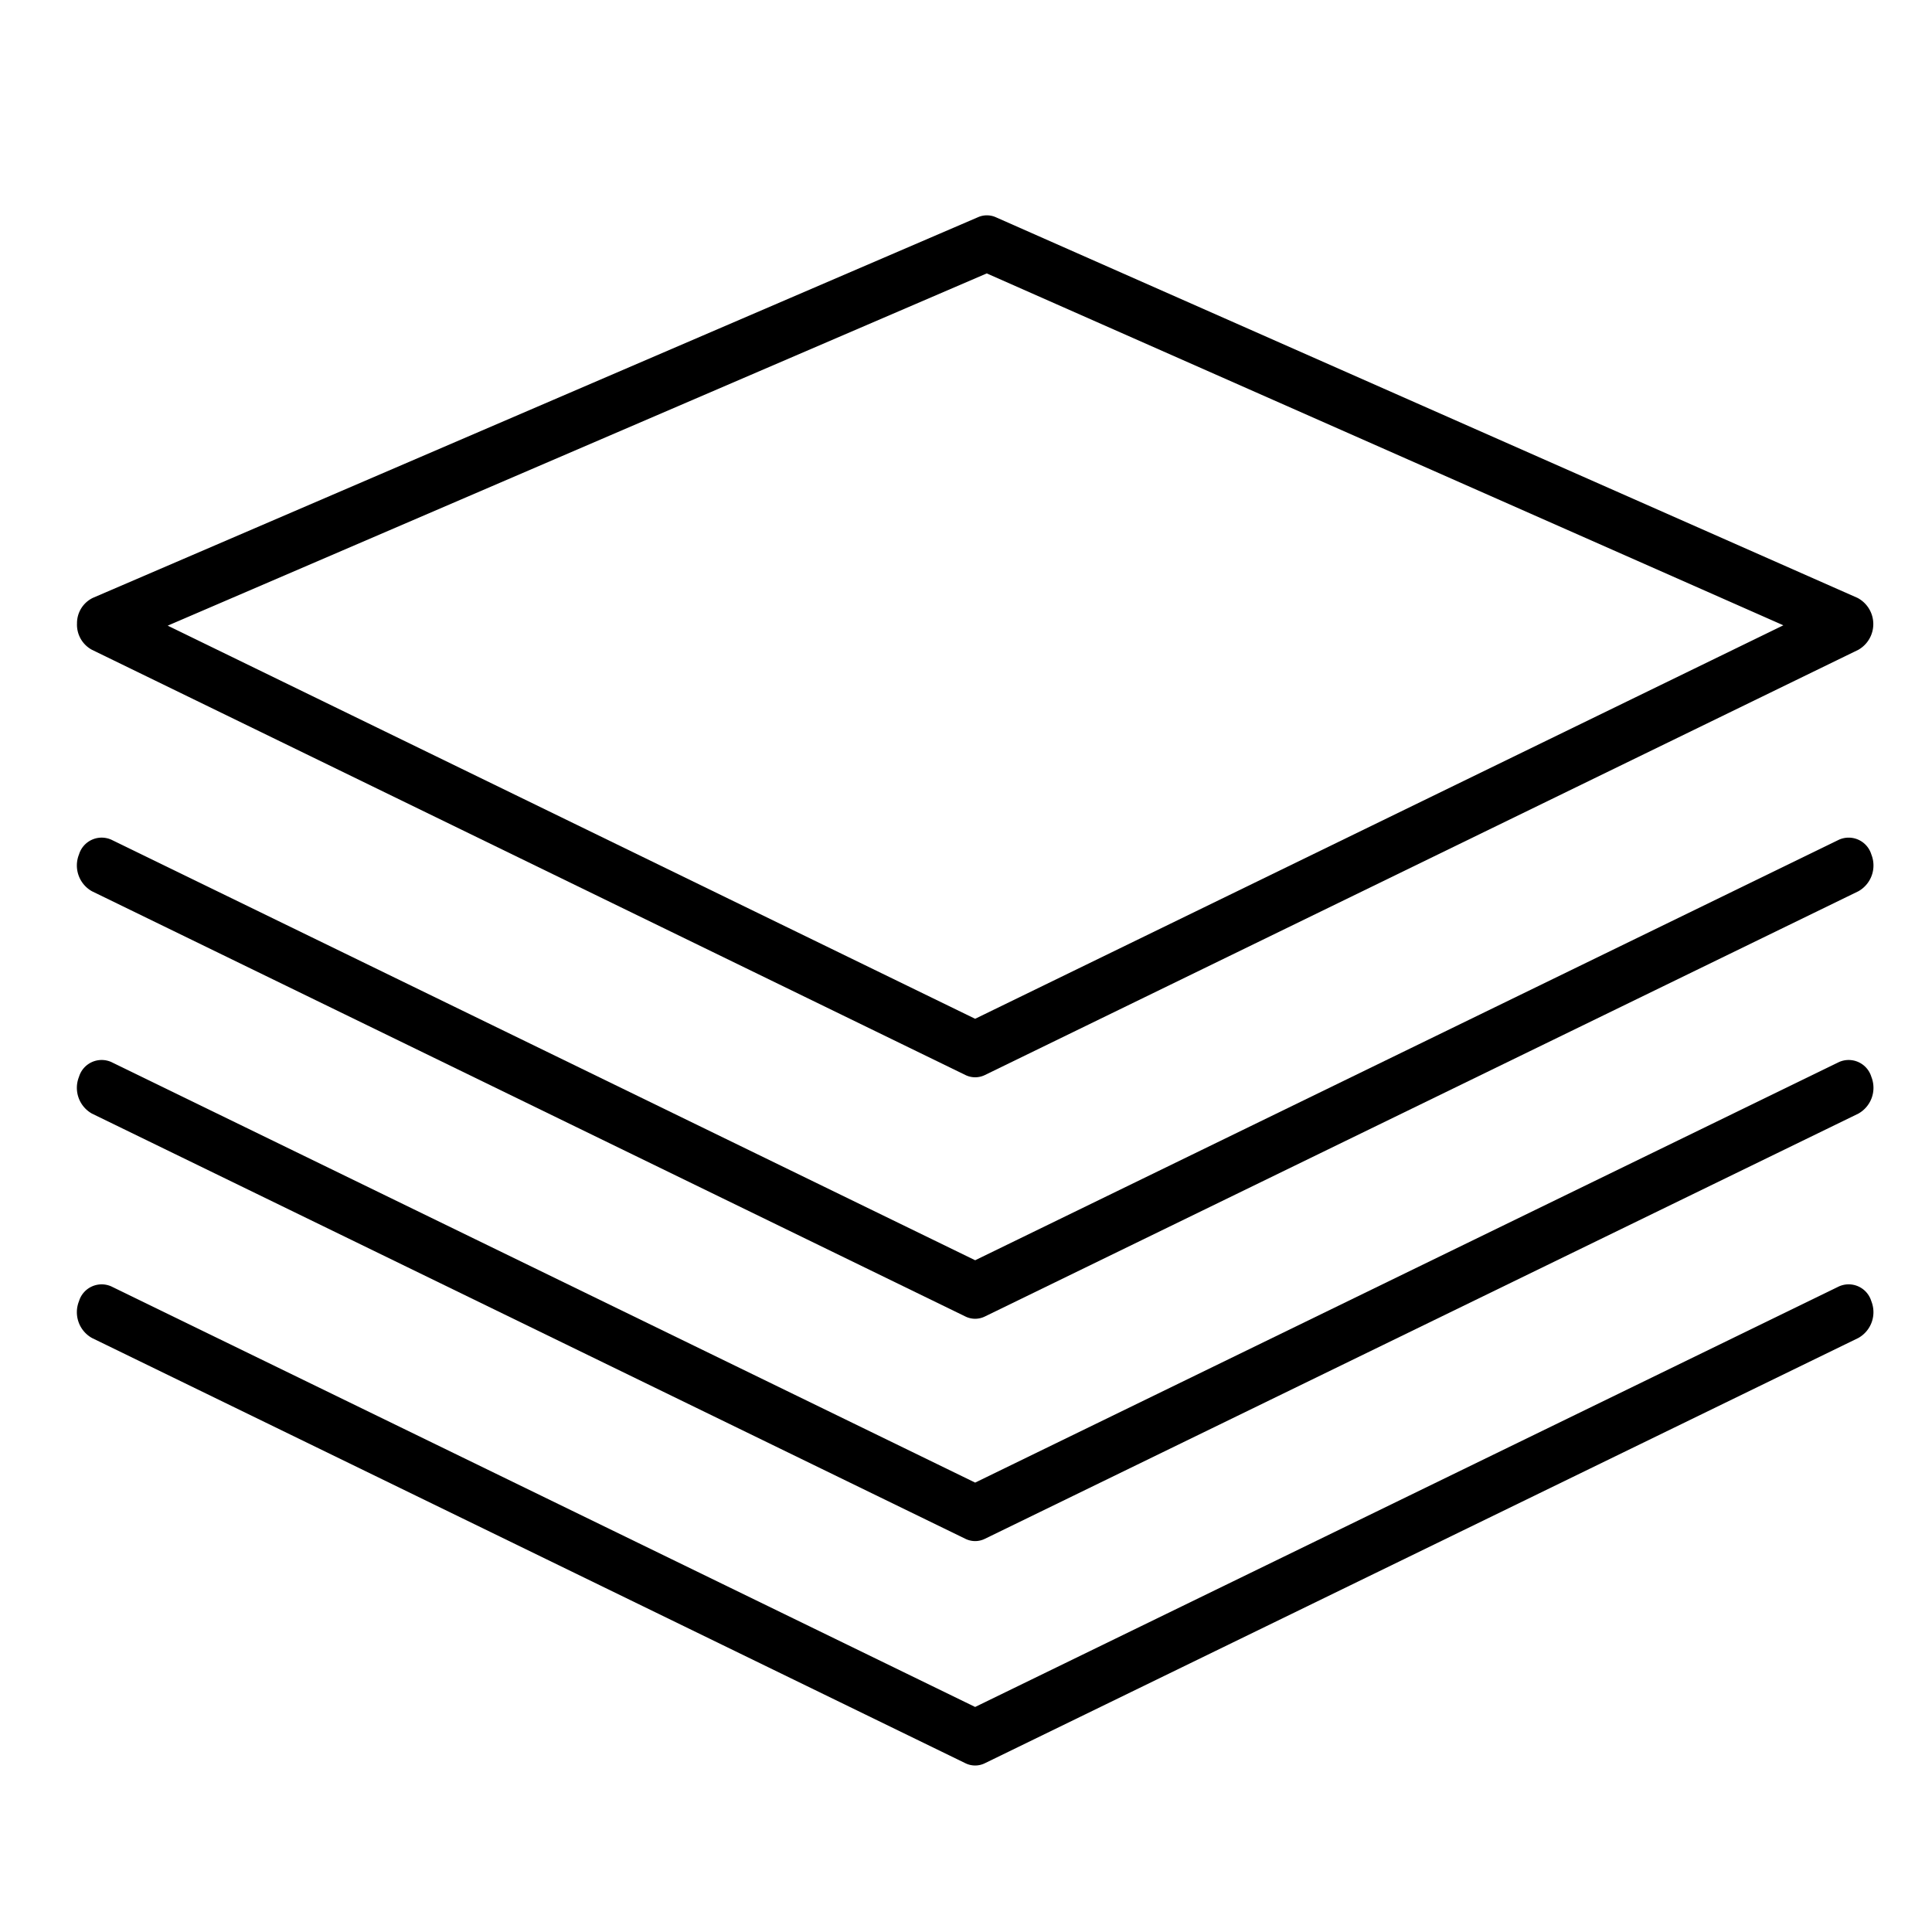 <svg id="puissance_fiscale" xmlns="http://www.w3.org/2000/svg" viewBox="0 0 250 250"><defs><style>.power{fill:#000000;}</style></defs><path class="power" d="M126.183,228.455a2.872,2.872,0,0,1-1.26-.294L11.9,173.135a3.826,3.826,0,0,1-1.677-4.764,3.063,3.063,0,0,1,4.2-1.9L126.183,220.88l111.764-54.412a3.065,3.065,0,0,1,4.2,1.9,3.827,3.827,0,0,1-1.678,4.764L127.443,228.161A2.872,2.872,0,0,1,126.183,228.455Z"/><path class="power" d="M126.183,199.416a2.872,2.872,0,0,1-1.26-.294L11.9,144.1a3.826,3.826,0,0,1-1.677-4.764,3.064,3.064,0,0,1,4.2-1.9l111.763,54.412,111.764-54.412a3.067,3.067,0,0,1,4.2,1.9,3.827,3.827,0,0,1-1.678,4.764L127.443,199.122A2.866,2.866,0,0,1,126.183,199.416Z"/><path class="power" d="M126.183,170.648a2.872,2.872,0,0,1-1.26-.294L11.9,115.328a3.826,3.826,0,0,1-1.677-4.764,3.065,3.065,0,0,1,4.2-1.9l111.763,54.412,111.764-54.412a3.067,3.067,0,0,1,4.2,1.9,3.826,3.826,0,0,1-1.678,4.764L127.443,170.354A2.866,2.866,0,0,1,126.183,170.648Z"/><path class="power" d="M126.183,139.4a2.872,2.872,0,0,1-1.26-.294L11.9,84.084a3.68,3.68,0,0,1-1.935-3.411,3.632,3.632,0,0,1,2.063-3.314L126.569,28.1a2.848,2.848,0,0,1,2.292.011L240.366,77.37a3.829,3.829,0,0,1,.1,6.714L127.443,139.11A2.872,2.872,0,0,1,126.183,139.4ZM21.7,80.959,126.183,131.83,230.765,80.914,127.687,35.379Z"/></svg>
